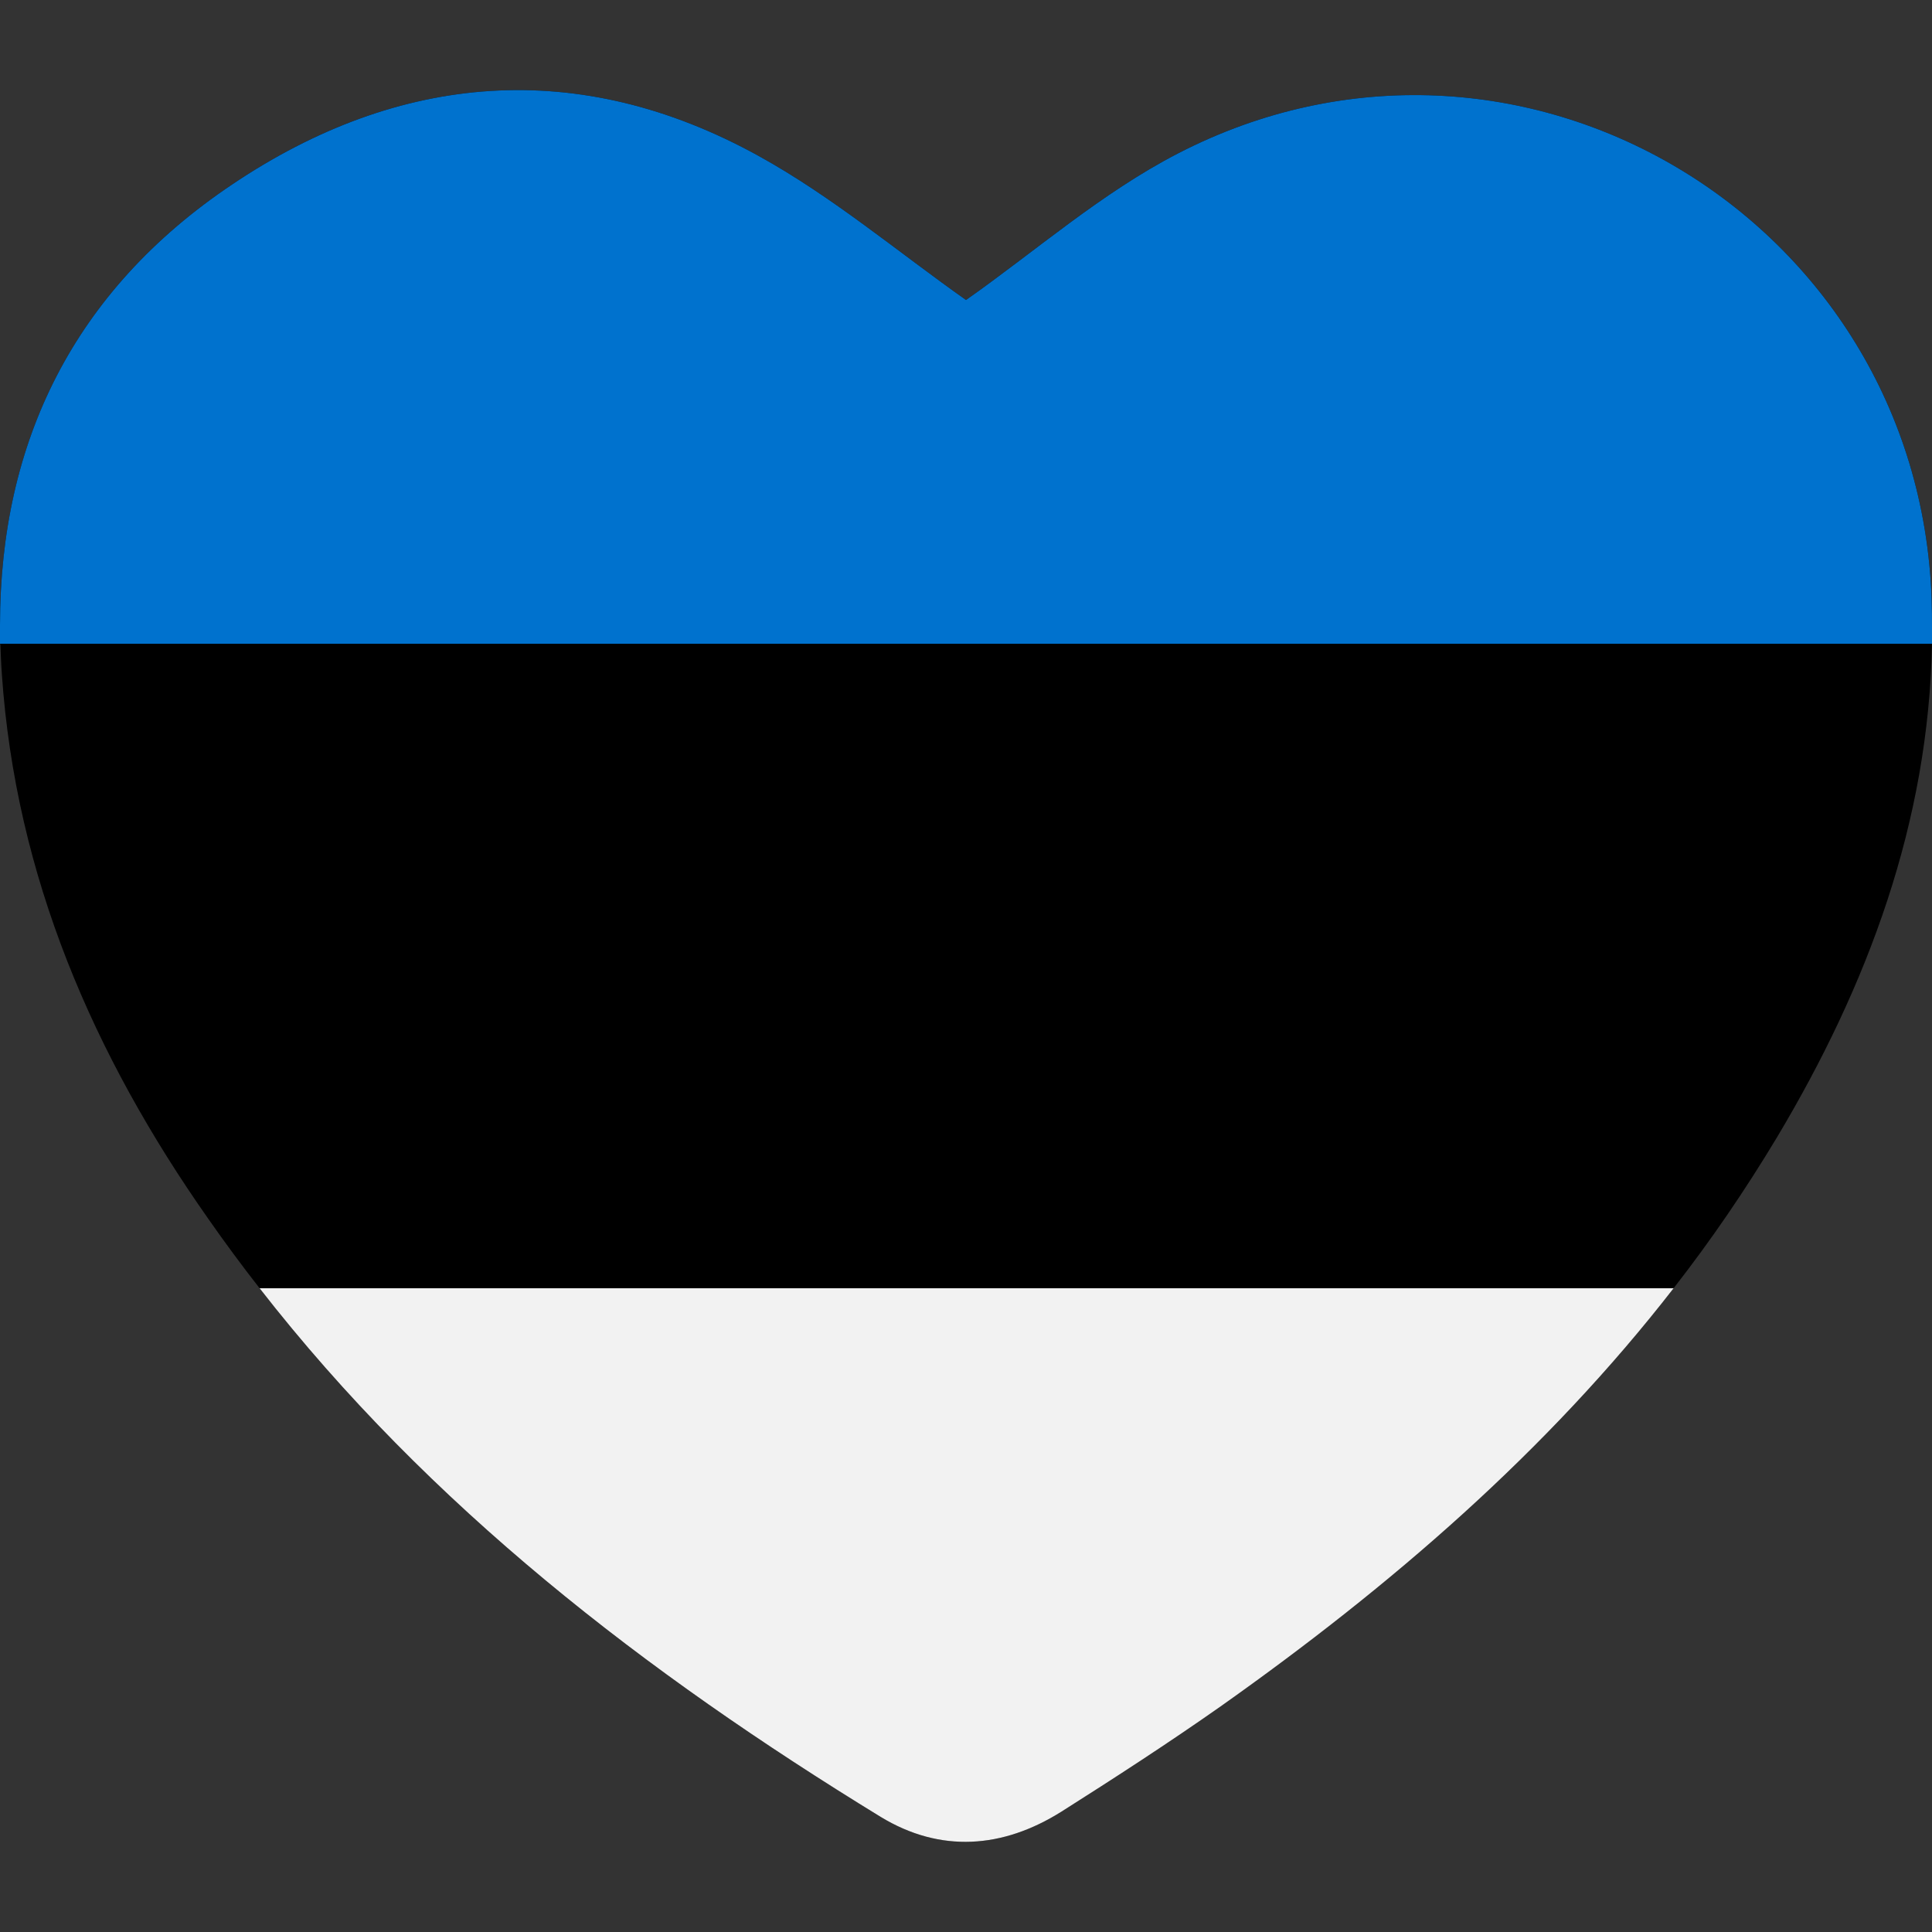 <svg id="Layer_1" enable-background="new 0 0 512 512" viewBox="0 0 512 512" xmlns="http://www.w3.org/2000/svg"><rect x="0" y="0" width="512" height="512" fill="#333333" stroke="none"/><g id="Layer_2_00000034774466441701220310000008931153900359506308_"><g id="Flag_rectangle_copy_8"><g id="Estonia"><path d="m512 166.5v4.1c-.9 47.2-16.9 90.4-41.2 131-8.3 13.8-17.3 27-27.2 39.7-33.6 43.3-75 79-120.1 110.9-13.8 9.7-28 18.9-42.2 27.9-15.6 9.8-32.1 11-47.9 1.4-62.4-38.2-119.6-82.3-164.6-140.1-4.7-6-9.2-12.1-13.6-18.4-30.5-43.4-51-90.8-54.7-144.2-.2-2.7-.3-5.4-.4-8.1h-.1v-5c0-48.6 19.6-88.7 61.5-116.8 44.3-29.8 92-33.8 139.5-7.6 19.6 10.8 37 25.5 55 38.2 18.1-12.7 35.9-28.4 56.3-38.9 89.7-46.2 196 16.9 199.6 118.1.1 2.7.1 5.3.1 7.8z"/><path d="m443.6 341.3c-33.6 43.3-75 79-120.1 110.9-13.8 9.7-28 18.9-42.2 27.9-15.6 9.8-32.1 11-47.9 1.4-62.4-38.2-119.6-82.3-164.6-140.1h374.8z" fill="#f2f2f2"/><path d="m512 166.5v4.1h-512v-5c0-48.5 19.6-88.6 61.5-116.7 44.3-29.8 92-33.8 139.5-7.6 19.6 10.8 37 25.5 55 38.2 18.1-12.7 35.9-28.4 56.3-38.9 89.7-46.2 196 16.9 199.6 118.1.1 2.7.1 5.3.1 7.8z" fill="#0072ce"/></g></g></g></svg>